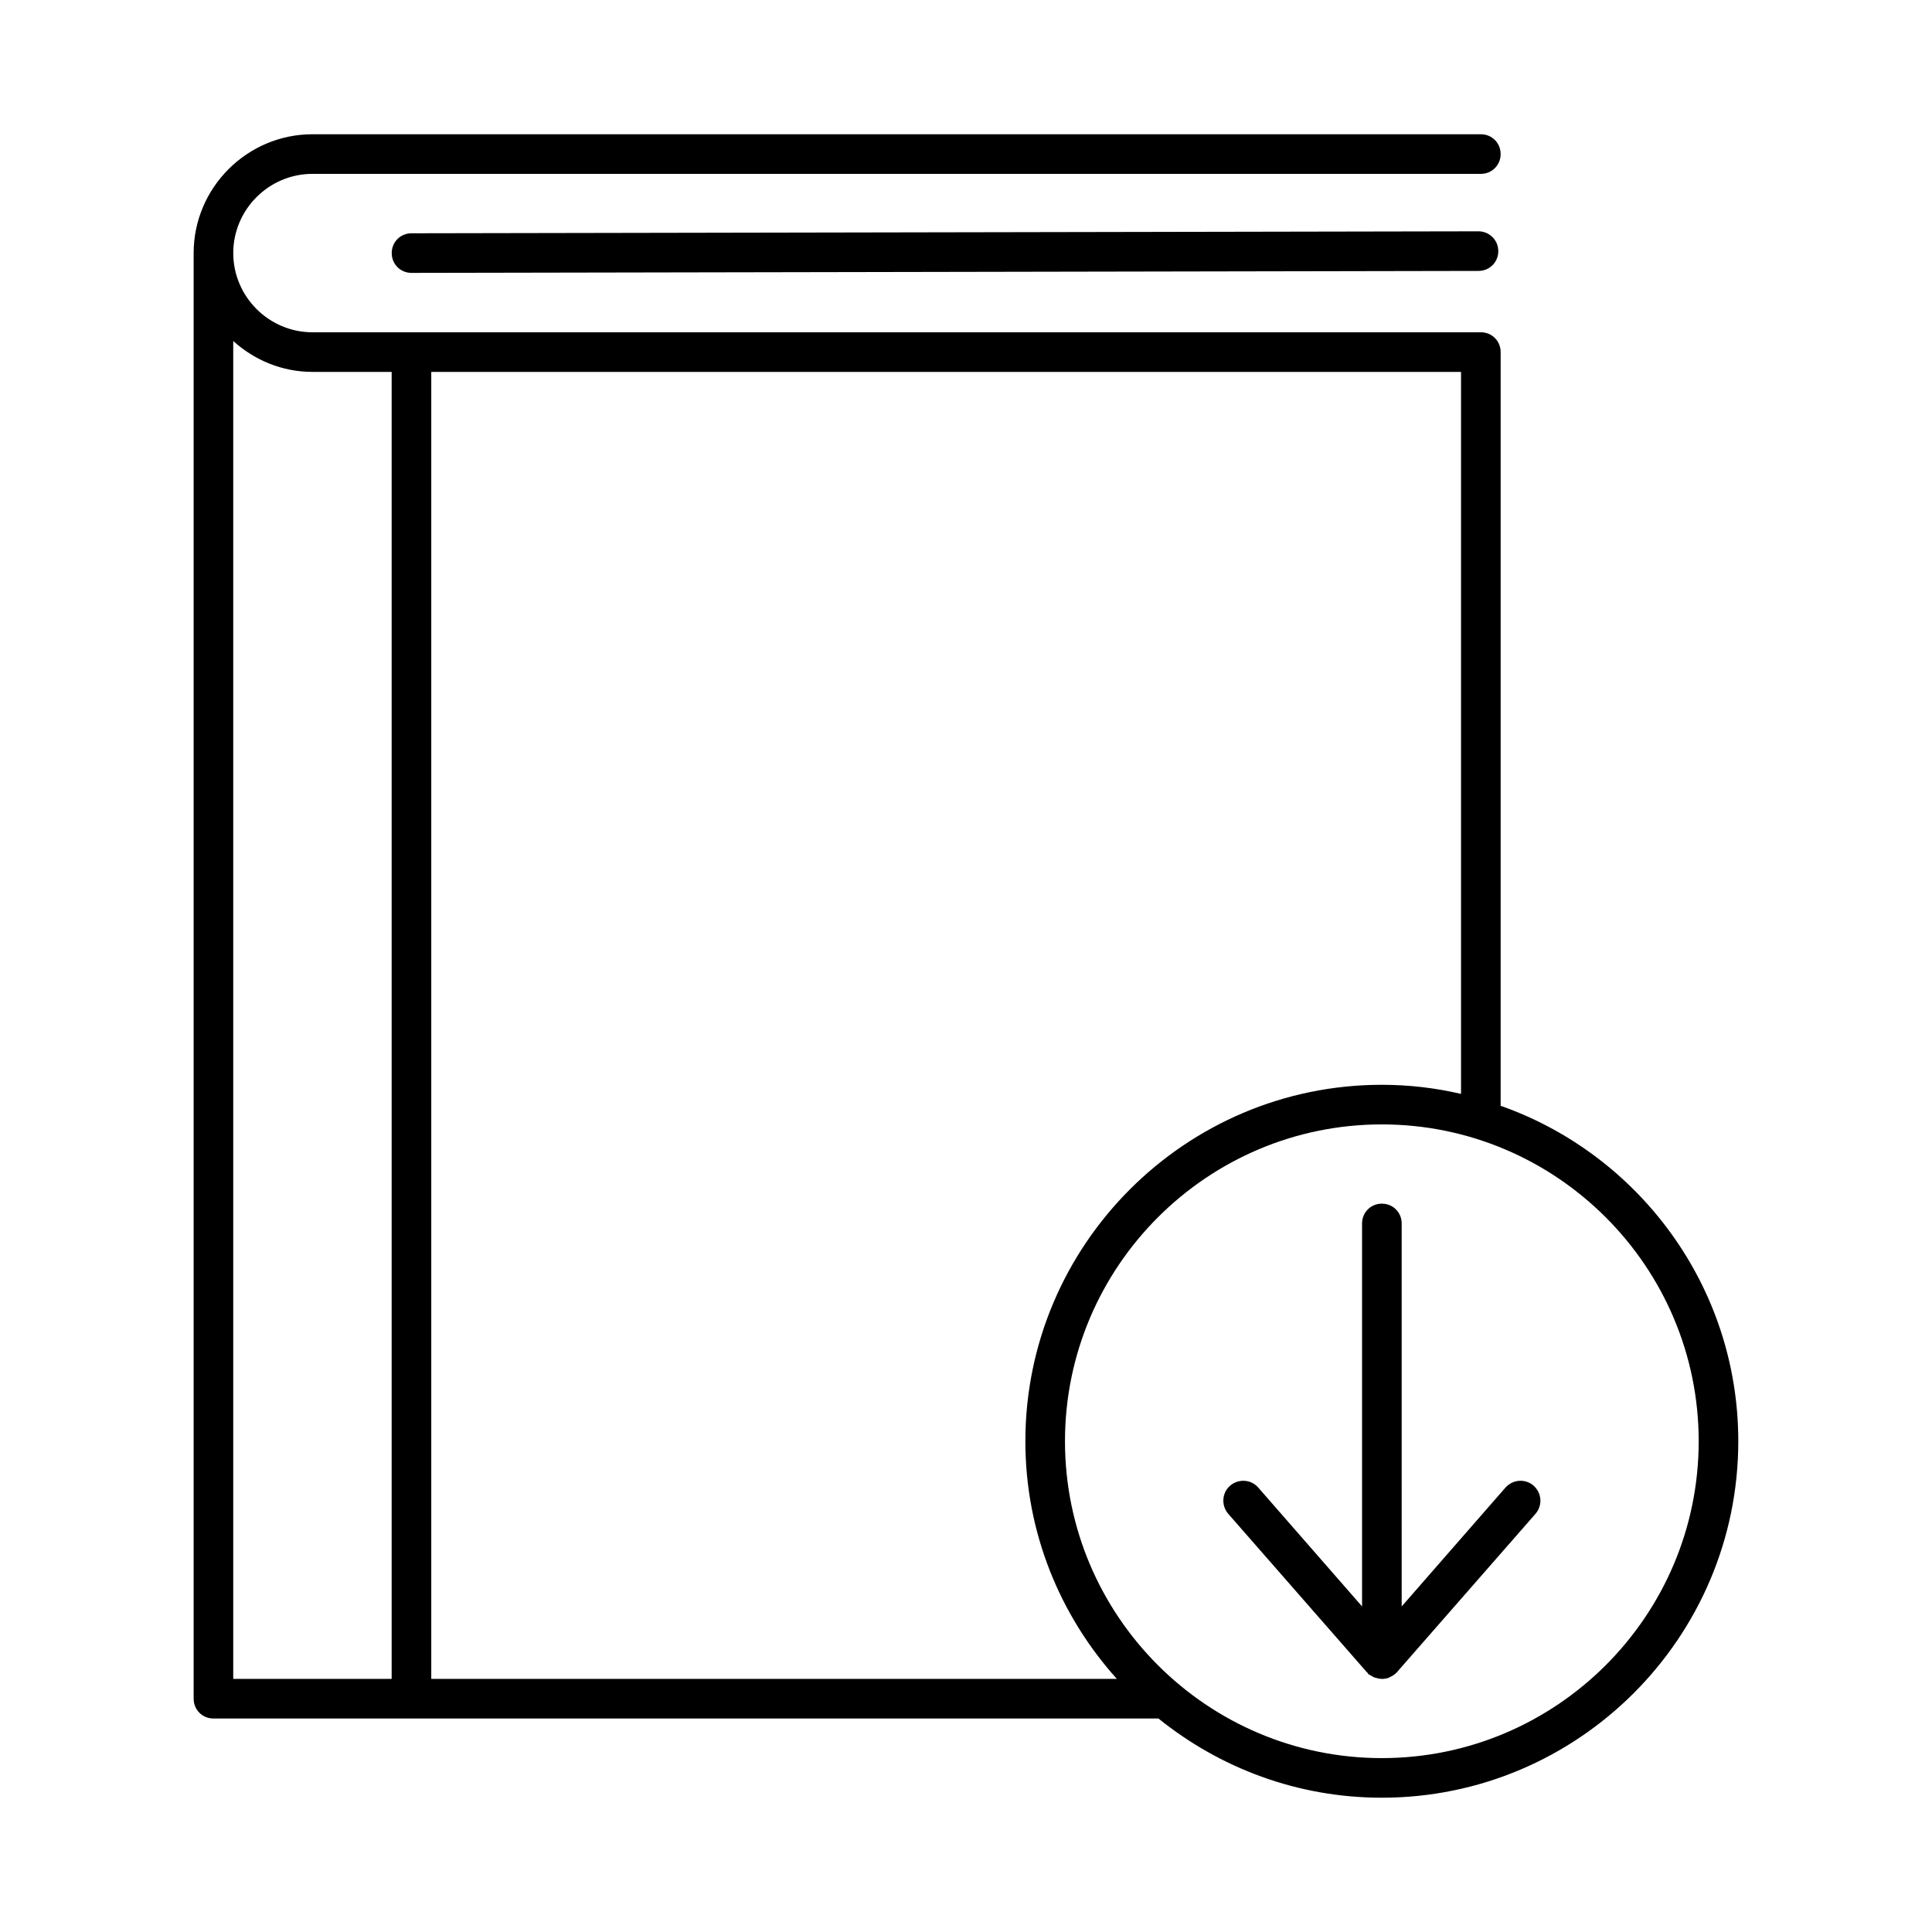 <?xml version="1.0" encoding="UTF-8"?>
<!-- The Best Svg Icon site in the world: iconSvg.co, Visit us! https://iconsvg.co -->
<svg fill="#000000" width="800px" height="800px" version="1.1" viewBox="144 144 512 512" xmlns="http://www.w3.org/2000/svg">
 <g>
  <path d="m200.57 599.42h250.43c16.27 13.121 36.84 20.992 59.199 20.992 52.059 0 94.465-42.402 94.465-94.465 0-41.039-26.344-75.992-62.977-88.902v-199.74c0-2.938-2.309-5.246-5.25-5.246h-309.63c-11.547 0-20.992-9.445-20.992-20.992 0-11.547 9.445-20.992 20.992-20.992h309.63c2.938 0 5.246-2.309 5.246-5.246 0.004-2.941-2.305-5.25-5.246-5.25h-309.63c-17.32 0-31.488 14.168-31.488 31.488v383.11c0 2.938 2.312 5.246 5.25 5.246zm393.6-73.473c0 46.289-37.68 83.969-83.969 83.969-46.289 0-83.969-37.68-83.969-83.969 0-46.289 37.68-83.969 83.969-83.969 46.289 0.004 83.969 37.684 83.969 83.969zm-335.88-283.39h272.9v191.34c-6.719-1.574-13.75-2.414-20.992-2.414-52.059 0-94.465 42.402-94.465 94.465 0 24.246 9.238 46.289 24.246 62.977l-181.69-0.004zm-52.48-8.188c5.566 5.039 12.91 8.188 20.992 8.188h20.992v346.37h-41.984z"/>
  <path d="m535.82 205.3-282.76 0.523c-2.941 0-5.25 2.312-5.25 5.25s2.309 5.246 5.246 5.246l282.76-0.523c2.938 0 5.246-2.309 5.246-5.246 0.008-2.941-2.406-5.25-5.242-5.25z"/>
  <path d="m504.96 468.22v101.5l-27.5-31.488c-1.891-2.203-5.246-2.414-7.453-0.523-2.203 1.891-2.414 5.246-0.523 7.453l36.734 41.984c0.105 0.105 0.211 0.105 0.211 0.211 0.105 0.105 0.105 0.211 0.211 0.316 0.316 0.211 0.629 0.316 0.945 0.523 0.211 0.105 0.316 0.211 0.523 0.316 0.738 0.207 1.473 0.414 2.102 0.414 0.629 0 1.258-0.105 1.891-0.316l0.105-0.105c0.734-0.316 1.469-0.734 1.996-1.363l36.734-41.984c1.891-2.203 1.68-5.457-0.523-7.453-2.203-1.891-5.457-1.68-7.453 0.523l-27.5 31.488-0.004-101.49c0-2.938-2.309-5.246-5.246-5.246s-5.25 2.309-5.25 5.246z"/>
 </g>
</svg>